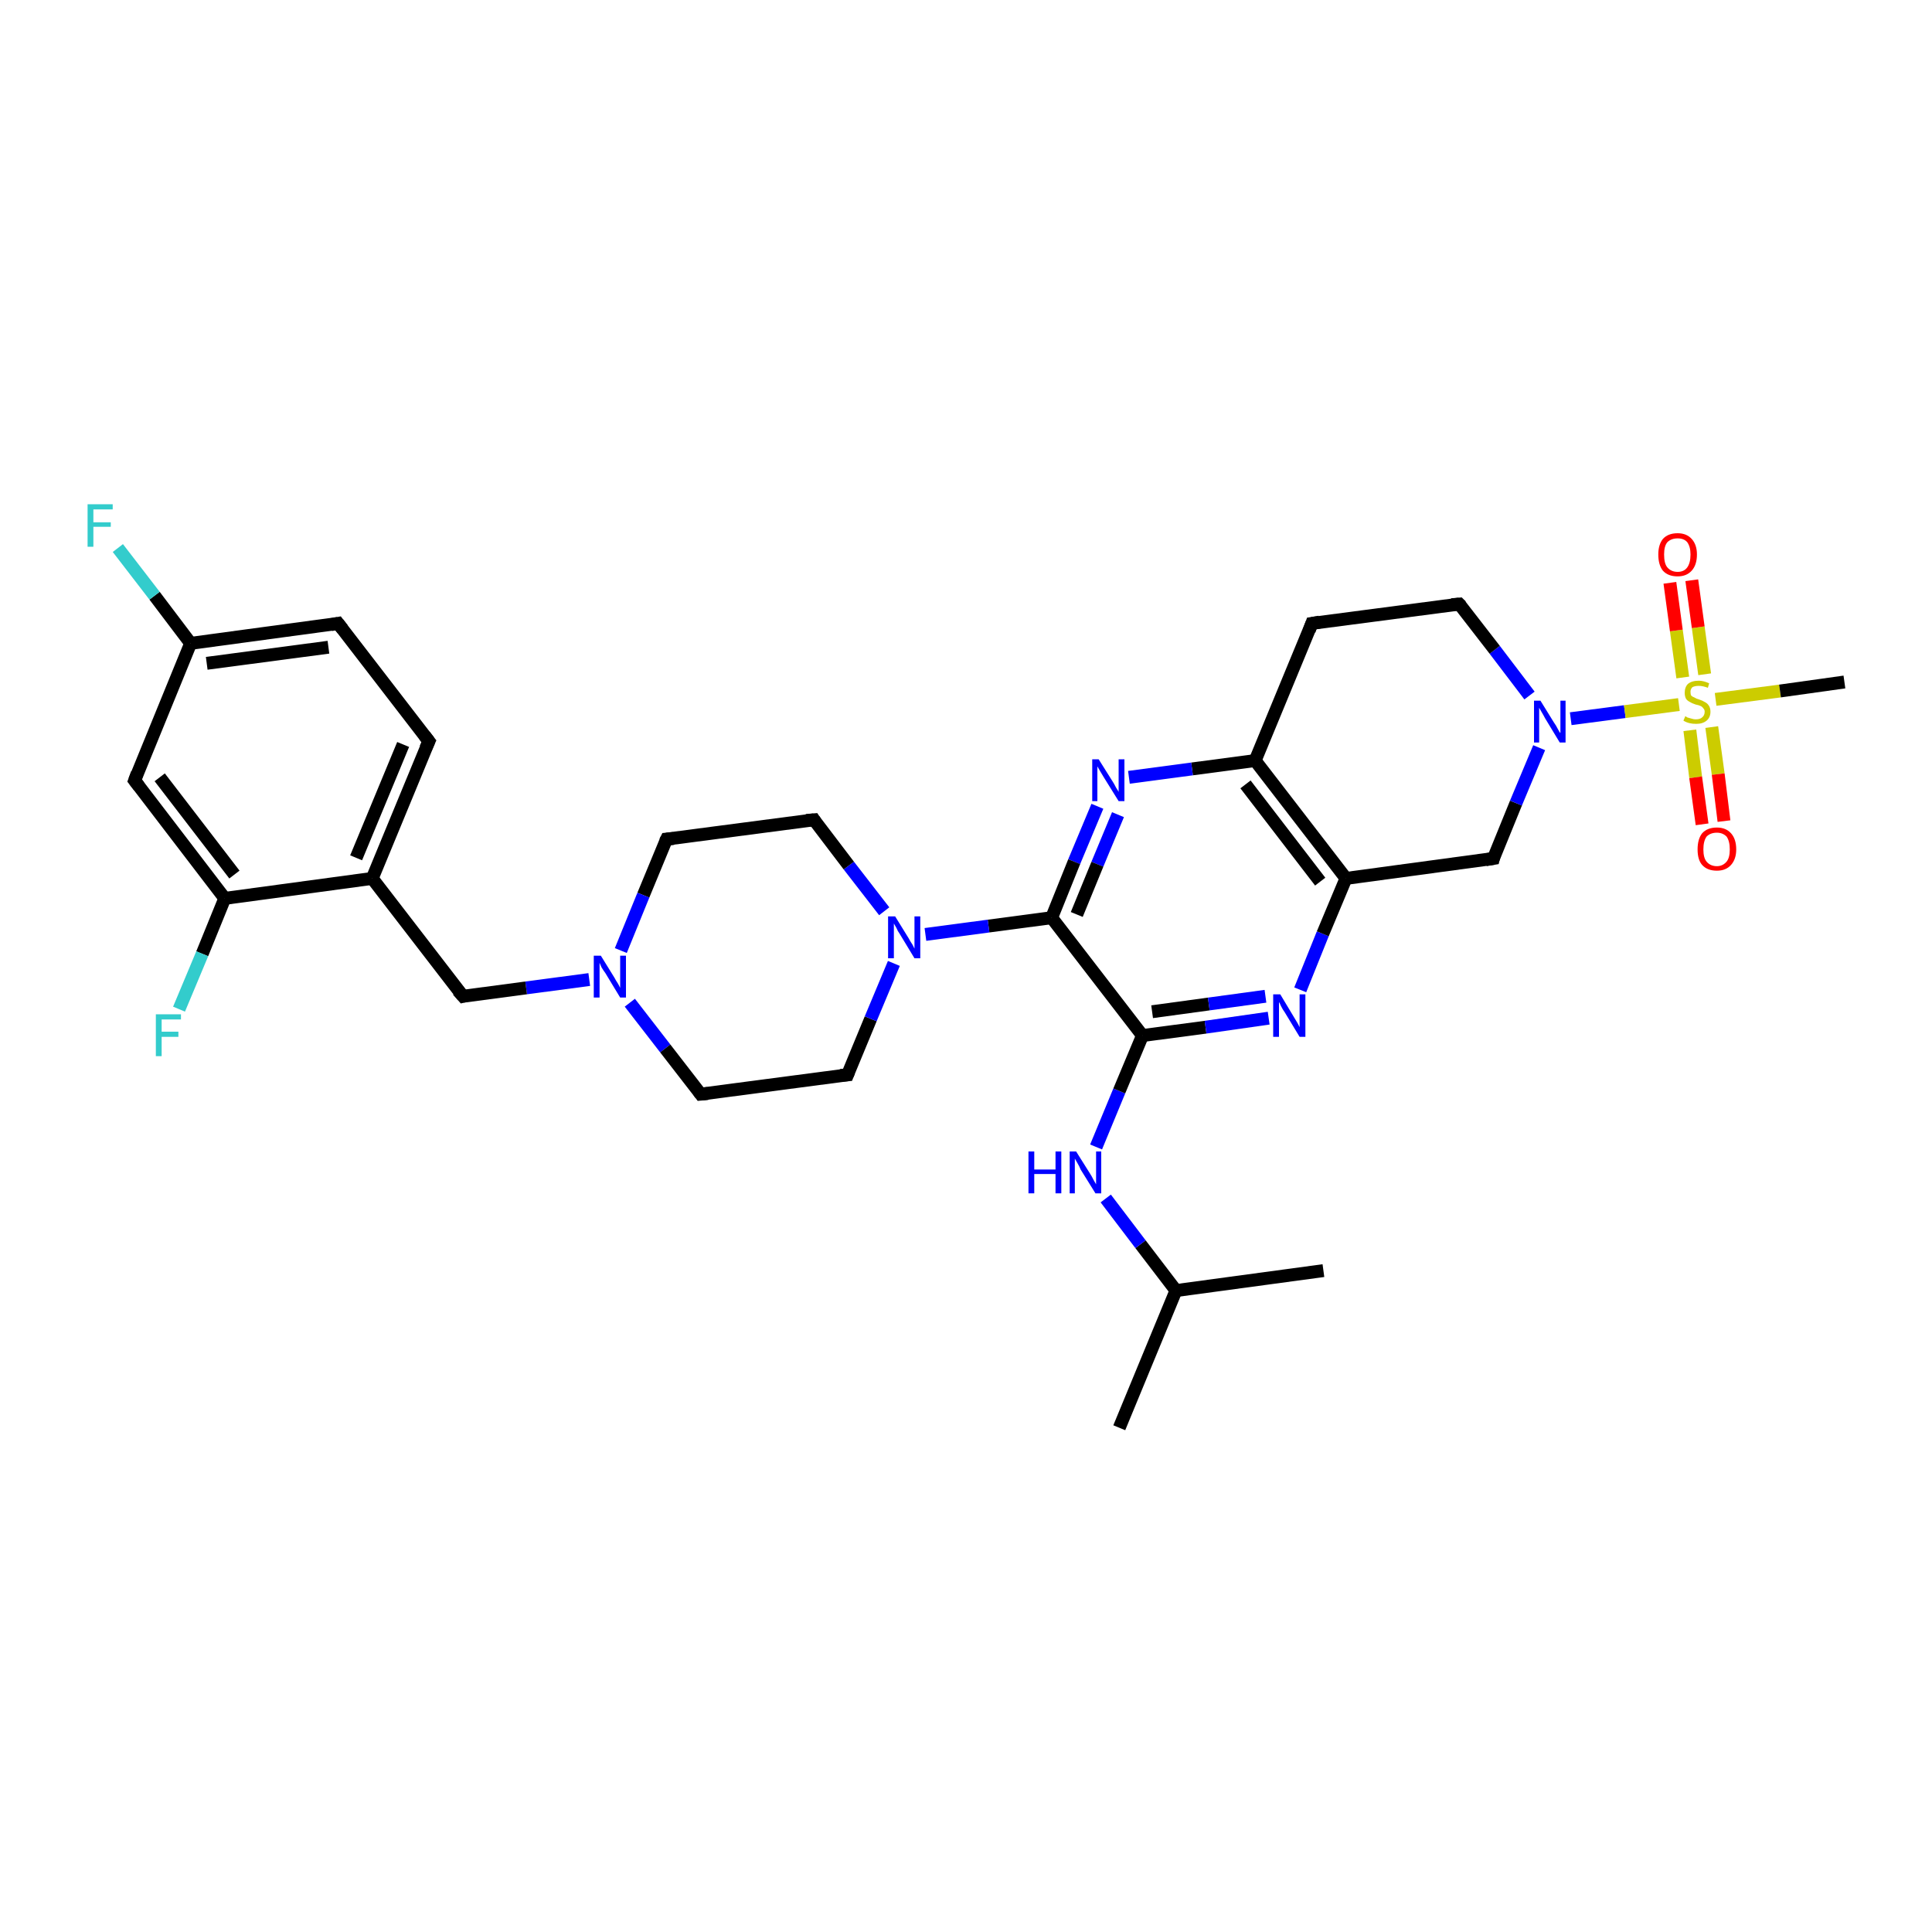 <?xml version='1.0' encoding='iso-8859-1'?>
<svg version='1.1' baseProfile='full'
              xmlns='http://www.w3.org/2000/svg'
                      xmlns:rdkit='http://www.rdkit.org/xml'
                      xmlns:xlink='http://www.w3.org/1999/xlink'
                  xml:space='preserve'
width='300px' height='300px' viewBox='0 0 300 300'>
<!-- END OF HEADER -->
<rect style='opacity:1.0;fill:#FFFFFF;stroke:none' width='300.0' height='300.0' x='0.0' y='0.0'> </rect>
<path class='bond-0 atom-0 atom-1' d='M 173.8,221.7 L 182.6,200.4' style='fill:none;fill-rule:evenodd;stroke:#000000;stroke-width:2.0px;stroke-linecap:butt;stroke-linejoin:miter;stroke-opacity:1' />
<path class='bond-1 atom-1 atom-2' d='M 182.6,200.4 L 205.5,197.3' style='fill:none;fill-rule:evenodd;stroke:#000000;stroke-width:2.0px;stroke-linecap:butt;stroke-linejoin:miter;stroke-opacity:1' />
<path class='bond-2 atom-1 atom-3' d='M 182.6,200.4 L 177.1,193.2' style='fill:none;fill-rule:evenodd;stroke:#000000;stroke-width:2.0px;stroke-linecap:butt;stroke-linejoin:miter;stroke-opacity:1' />
<path class='bond-2 atom-1 atom-3' d='M 177.1,193.2 L 171.7,186.1' style='fill:none;fill-rule:evenodd;stroke:#0000FF;stroke-width:2.0px;stroke-linecap:butt;stroke-linejoin:miter;stroke-opacity:1' />
<path class='bond-3 atom-3 atom-4' d='M 170.2,178.1 L 173.8,169.4' style='fill:none;fill-rule:evenodd;stroke:#0000FF;stroke-width:2.0px;stroke-linecap:butt;stroke-linejoin:miter;stroke-opacity:1' />
<path class='bond-3 atom-3 atom-4' d='M 173.8,169.4 L 177.4,160.8' style='fill:none;fill-rule:evenodd;stroke:#000000;stroke-width:2.0px;stroke-linecap:butt;stroke-linejoin:miter;stroke-opacity:1' />
<path class='bond-4 atom-4 atom-5' d='M 177.4,160.8 L 187.2,159.5' style='fill:none;fill-rule:evenodd;stroke:#000000;stroke-width:2.0px;stroke-linecap:butt;stroke-linejoin:miter;stroke-opacity:1' />
<path class='bond-4 atom-4 atom-5' d='M 187.2,159.5 L 197.0,158.1' style='fill:none;fill-rule:evenodd;stroke:#0000FF;stroke-width:2.0px;stroke-linecap:butt;stroke-linejoin:miter;stroke-opacity:1' />
<path class='bond-4 atom-4 atom-5' d='M 178.9,157.1 L 187.7,155.9' style='fill:none;fill-rule:evenodd;stroke:#000000;stroke-width:2.0px;stroke-linecap:butt;stroke-linejoin:miter;stroke-opacity:1' />
<path class='bond-4 atom-4 atom-5' d='M 187.7,155.9 L 196.5,154.7' style='fill:none;fill-rule:evenodd;stroke:#0000FF;stroke-width:2.0px;stroke-linecap:butt;stroke-linejoin:miter;stroke-opacity:1' />
<path class='bond-5 atom-5 atom-6' d='M 201.9,153.7 L 205.4,145.0' style='fill:none;fill-rule:evenodd;stroke:#0000FF;stroke-width:2.0px;stroke-linecap:butt;stroke-linejoin:miter;stroke-opacity:1' />
<path class='bond-5 atom-5 atom-6' d='M 205.4,145.0 L 209.0,136.4' style='fill:none;fill-rule:evenodd;stroke:#000000;stroke-width:2.0px;stroke-linecap:butt;stroke-linejoin:miter;stroke-opacity:1' />
<path class='bond-6 atom-6 atom-7' d='M 209.0,136.4 L 231.9,133.3' style='fill:none;fill-rule:evenodd;stroke:#000000;stroke-width:2.0px;stroke-linecap:butt;stroke-linejoin:miter;stroke-opacity:1' />
<path class='bond-7 atom-7 atom-8' d='M 231.9,133.3 L 235.4,124.7' style='fill:none;fill-rule:evenodd;stroke:#000000;stroke-width:2.0px;stroke-linecap:butt;stroke-linejoin:miter;stroke-opacity:1' />
<path class='bond-7 atom-7 atom-8' d='M 235.4,124.7 L 239.0,116.1' style='fill:none;fill-rule:evenodd;stroke:#0000FF;stroke-width:2.0px;stroke-linecap:butt;stroke-linejoin:miter;stroke-opacity:1' />
<path class='bond-8 atom-8 atom-9' d='M 237.5,108.0 L 232.1,100.9' style='fill:none;fill-rule:evenodd;stroke:#0000FF;stroke-width:2.0px;stroke-linecap:butt;stroke-linejoin:miter;stroke-opacity:1' />
<path class='bond-8 atom-8 atom-9' d='M 232.1,100.9 L 226.6,93.8' style='fill:none;fill-rule:evenodd;stroke:#000000;stroke-width:2.0px;stroke-linecap:butt;stroke-linejoin:miter;stroke-opacity:1' />
<path class='bond-9 atom-9 atom-10' d='M 226.6,93.8 L 203.7,96.8' style='fill:none;fill-rule:evenodd;stroke:#000000;stroke-width:2.0px;stroke-linecap:butt;stroke-linejoin:miter;stroke-opacity:1' />
<path class='bond-10 atom-10 atom-11' d='M 203.7,96.8 L 194.9,118.1' style='fill:none;fill-rule:evenodd;stroke:#000000;stroke-width:2.0px;stroke-linecap:butt;stroke-linejoin:miter;stroke-opacity:1' />
<path class='bond-11 atom-11 atom-12' d='M 194.9,118.1 L 185.1,119.4' style='fill:none;fill-rule:evenodd;stroke:#000000;stroke-width:2.0px;stroke-linecap:butt;stroke-linejoin:miter;stroke-opacity:1' />
<path class='bond-11 atom-11 atom-12' d='M 185.1,119.4 L 175.3,120.7' style='fill:none;fill-rule:evenodd;stroke:#0000FF;stroke-width:2.0px;stroke-linecap:butt;stroke-linejoin:miter;stroke-opacity:1' />
<path class='bond-12 atom-12 atom-13' d='M 170.4,125.2 L 166.8,133.8' style='fill:none;fill-rule:evenodd;stroke:#0000FF;stroke-width:2.0px;stroke-linecap:butt;stroke-linejoin:miter;stroke-opacity:1' />
<path class='bond-12 atom-12 atom-13' d='M 166.8,133.8 L 163.3,142.5' style='fill:none;fill-rule:evenodd;stroke:#000000;stroke-width:2.0px;stroke-linecap:butt;stroke-linejoin:miter;stroke-opacity:1' />
<path class='bond-12 atom-12 atom-13' d='M 173.6,126.5 L 170.4,134.2' style='fill:none;fill-rule:evenodd;stroke:#0000FF;stroke-width:2.0px;stroke-linecap:butt;stroke-linejoin:miter;stroke-opacity:1' />
<path class='bond-12 atom-12 atom-13' d='M 170.4,134.2 L 167.2,142.0' style='fill:none;fill-rule:evenodd;stroke:#000000;stroke-width:2.0px;stroke-linecap:butt;stroke-linejoin:miter;stroke-opacity:1' />
<path class='bond-13 atom-13 atom-14' d='M 163.3,142.5 L 153.5,143.8' style='fill:none;fill-rule:evenodd;stroke:#000000;stroke-width:2.0px;stroke-linecap:butt;stroke-linejoin:miter;stroke-opacity:1' />
<path class='bond-13 atom-13 atom-14' d='M 153.5,143.8 L 143.7,145.1' style='fill:none;fill-rule:evenodd;stroke:#0000FF;stroke-width:2.0px;stroke-linecap:butt;stroke-linejoin:miter;stroke-opacity:1' />
<path class='bond-14 atom-14 atom-15' d='M 137.3,141.5 L 131.8,134.4' style='fill:none;fill-rule:evenodd;stroke:#0000FF;stroke-width:2.0px;stroke-linecap:butt;stroke-linejoin:miter;stroke-opacity:1' />
<path class='bond-14 atom-14 atom-15' d='M 131.8,134.4 L 126.4,127.3' style='fill:none;fill-rule:evenodd;stroke:#000000;stroke-width:2.0px;stroke-linecap:butt;stroke-linejoin:miter;stroke-opacity:1' />
<path class='bond-15 atom-15 atom-16' d='M 126.4,127.3 L 103.5,130.3' style='fill:none;fill-rule:evenodd;stroke:#000000;stroke-width:2.0px;stroke-linecap:butt;stroke-linejoin:miter;stroke-opacity:1' />
<path class='bond-16 atom-16 atom-17' d='M 103.5,130.3 L 99.9,139.0' style='fill:none;fill-rule:evenodd;stroke:#000000;stroke-width:2.0px;stroke-linecap:butt;stroke-linejoin:miter;stroke-opacity:1' />
<path class='bond-16 atom-16 atom-17' d='M 99.9,139.0 L 96.4,147.6' style='fill:none;fill-rule:evenodd;stroke:#0000FF;stroke-width:2.0px;stroke-linecap:butt;stroke-linejoin:miter;stroke-opacity:1' />
<path class='bond-17 atom-17 atom-18' d='M 91.5,152.1 L 81.7,153.4' style='fill:none;fill-rule:evenodd;stroke:#0000FF;stroke-width:2.0px;stroke-linecap:butt;stroke-linejoin:miter;stroke-opacity:1' />
<path class='bond-17 atom-17 atom-18' d='M 81.7,153.4 L 71.9,154.7' style='fill:none;fill-rule:evenodd;stroke:#000000;stroke-width:2.0px;stroke-linecap:butt;stroke-linejoin:miter;stroke-opacity:1' />
<path class='bond-18 atom-18 atom-19' d='M 71.9,154.7 L 57.8,136.4' style='fill:none;fill-rule:evenodd;stroke:#000000;stroke-width:2.0px;stroke-linecap:butt;stroke-linejoin:miter;stroke-opacity:1' />
<path class='bond-19 atom-19 atom-20' d='M 57.8,136.4 L 66.6,115.1' style='fill:none;fill-rule:evenodd;stroke:#000000;stroke-width:2.0px;stroke-linecap:butt;stroke-linejoin:miter;stroke-opacity:1' />
<path class='bond-19 atom-19 atom-20' d='M 55.3,133.2 L 62.6,115.6' style='fill:none;fill-rule:evenodd;stroke:#000000;stroke-width:2.0px;stroke-linecap:butt;stroke-linejoin:miter;stroke-opacity:1' />
<path class='bond-20 atom-20 atom-21' d='M 66.6,115.1 L 52.5,96.8' style='fill:none;fill-rule:evenodd;stroke:#000000;stroke-width:2.0px;stroke-linecap:butt;stroke-linejoin:miter;stroke-opacity:1' />
<path class='bond-21 atom-21 atom-22' d='M 52.5,96.8 L 29.6,99.9' style='fill:none;fill-rule:evenodd;stroke:#000000;stroke-width:2.0px;stroke-linecap:butt;stroke-linejoin:miter;stroke-opacity:1' />
<path class='bond-21 atom-21 atom-22' d='M 51.0,100.5 L 32.1,103.0' style='fill:none;fill-rule:evenodd;stroke:#000000;stroke-width:2.0px;stroke-linecap:butt;stroke-linejoin:miter;stroke-opacity:1' />
<path class='bond-22 atom-22 atom-23' d='M 29.6,99.9 L 24.0,92.5' style='fill:none;fill-rule:evenodd;stroke:#000000;stroke-width:2.0px;stroke-linecap:butt;stroke-linejoin:miter;stroke-opacity:1' />
<path class='bond-22 atom-22 atom-23' d='M 24.0,92.5 L 18.3,85.1' style='fill:none;fill-rule:evenodd;stroke:#33CCCC;stroke-width:2.0px;stroke-linecap:butt;stroke-linejoin:miter;stroke-opacity:1' />
<path class='bond-23 atom-22 atom-24' d='M 29.6,99.9 L 20.9,121.2' style='fill:none;fill-rule:evenodd;stroke:#000000;stroke-width:2.0px;stroke-linecap:butt;stroke-linejoin:miter;stroke-opacity:1' />
<path class='bond-24 atom-24 atom-25' d='M 20.9,121.2 L 34.9,139.5' style='fill:none;fill-rule:evenodd;stroke:#000000;stroke-width:2.0px;stroke-linecap:butt;stroke-linejoin:miter;stroke-opacity:1' />
<path class='bond-24 atom-24 atom-25' d='M 24.8,120.7 L 36.4,135.8' style='fill:none;fill-rule:evenodd;stroke:#000000;stroke-width:2.0px;stroke-linecap:butt;stroke-linejoin:miter;stroke-opacity:1' />
<path class='bond-25 atom-25 atom-26' d='M 34.9,139.5 L 31.4,148.1' style='fill:none;fill-rule:evenodd;stroke:#000000;stroke-width:2.0px;stroke-linecap:butt;stroke-linejoin:miter;stroke-opacity:1' />
<path class='bond-25 atom-25 atom-26' d='M 31.4,148.1 L 27.8,156.7' style='fill:none;fill-rule:evenodd;stroke:#33CCCC;stroke-width:2.0px;stroke-linecap:butt;stroke-linejoin:miter;stroke-opacity:1' />
<path class='bond-26 atom-17 atom-27' d='M 97.8,155.7 L 103.3,162.8' style='fill:none;fill-rule:evenodd;stroke:#0000FF;stroke-width:2.0px;stroke-linecap:butt;stroke-linejoin:miter;stroke-opacity:1' />
<path class='bond-26 atom-17 atom-27' d='M 103.3,162.8 L 108.8,169.9' style='fill:none;fill-rule:evenodd;stroke:#000000;stroke-width:2.0px;stroke-linecap:butt;stroke-linejoin:miter;stroke-opacity:1' />
<path class='bond-27 atom-27 atom-28' d='M 108.8,169.9 L 131.6,166.9' style='fill:none;fill-rule:evenodd;stroke:#000000;stroke-width:2.0px;stroke-linecap:butt;stroke-linejoin:miter;stroke-opacity:1' />
<path class='bond-28 atom-8 atom-29' d='M 243.9,111.6 L 252.3,110.5' style='fill:none;fill-rule:evenodd;stroke:#0000FF;stroke-width:2.0px;stroke-linecap:butt;stroke-linejoin:miter;stroke-opacity:1' />
<path class='bond-28 atom-8 atom-29' d='M 252.3,110.5 L 260.7,109.4' style='fill:none;fill-rule:evenodd;stroke:#CCCC00;stroke-width:2.0px;stroke-linecap:butt;stroke-linejoin:miter;stroke-opacity:1' />
<path class='bond-29 atom-29 atom-30' d='M 266.4,108.6 L 276.4,107.3' style='fill:none;fill-rule:evenodd;stroke:#CCCC00;stroke-width:2.0px;stroke-linecap:butt;stroke-linejoin:miter;stroke-opacity:1' />
<path class='bond-29 atom-29 atom-30' d='M 276.4,107.3 L 286.4,105.9' style='fill:none;fill-rule:evenodd;stroke:#000000;stroke-width:2.0px;stroke-linecap:butt;stroke-linejoin:miter;stroke-opacity:1' />
<path class='bond-30 atom-29 atom-31' d='M 264.7,104.7 L 263.7,97.4' style='fill:none;fill-rule:evenodd;stroke:#CCCC00;stroke-width:2.0px;stroke-linecap:butt;stroke-linejoin:miter;stroke-opacity:1' />
<path class='bond-30 atom-29 atom-31' d='M 263.7,97.4 L 262.7,90.1' style='fill:none;fill-rule:evenodd;stroke:#FF0000;stroke-width:2.0px;stroke-linecap:butt;stroke-linejoin:miter;stroke-opacity:1' />
<path class='bond-30 atom-29 atom-31' d='M 261.3,105.2 L 260.3,97.9' style='fill:none;fill-rule:evenodd;stroke:#CCCC00;stroke-width:2.0px;stroke-linecap:butt;stroke-linejoin:miter;stroke-opacity:1' />
<path class='bond-30 atom-29 atom-31' d='M 260.3,97.9 L 259.3,90.5' style='fill:none;fill-rule:evenodd;stroke:#FF0000;stroke-width:2.0px;stroke-linecap:butt;stroke-linejoin:miter;stroke-opacity:1' />
<path class='bond-31 atom-29 atom-32' d='M 262.4,113.4 L 263.3,120.7' style='fill:none;fill-rule:evenodd;stroke:#CCCC00;stroke-width:2.0px;stroke-linecap:butt;stroke-linejoin:miter;stroke-opacity:1' />
<path class='bond-31 atom-29 atom-32' d='M 263.3,120.7 L 264.3,128.0' style='fill:none;fill-rule:evenodd;stroke:#FF0000;stroke-width:2.0px;stroke-linecap:butt;stroke-linejoin:miter;stroke-opacity:1' />
<path class='bond-31 atom-29 atom-32' d='M 265.8,112.9 L 266.8,120.2' style='fill:none;fill-rule:evenodd;stroke:#CCCC00;stroke-width:2.0px;stroke-linecap:butt;stroke-linejoin:miter;stroke-opacity:1' />
<path class='bond-31 atom-29 atom-32' d='M 266.8,120.2 L 267.7,127.5' style='fill:none;fill-rule:evenodd;stroke:#FF0000;stroke-width:2.0px;stroke-linecap:butt;stroke-linejoin:miter;stroke-opacity:1' />
<path class='bond-32 atom-13 atom-4' d='M 163.3,142.5 L 177.4,160.8' style='fill:none;fill-rule:evenodd;stroke:#000000;stroke-width:2.0px;stroke-linecap:butt;stroke-linejoin:miter;stroke-opacity:1' />
<path class='bond-33 atom-28 atom-14' d='M 131.6,166.9 L 135.2,158.2' style='fill:none;fill-rule:evenodd;stroke:#000000;stroke-width:2.0px;stroke-linecap:butt;stroke-linejoin:miter;stroke-opacity:1' />
<path class='bond-33 atom-28 atom-14' d='M 135.2,158.2 L 138.8,149.6' style='fill:none;fill-rule:evenodd;stroke:#0000FF;stroke-width:2.0px;stroke-linecap:butt;stroke-linejoin:miter;stroke-opacity:1' />
<path class='bond-34 atom-11 atom-6' d='M 194.9,118.1 L 209.0,136.4' style='fill:none;fill-rule:evenodd;stroke:#000000;stroke-width:2.0px;stroke-linecap:butt;stroke-linejoin:miter;stroke-opacity:1' />
<path class='bond-34 atom-11 atom-6' d='M 193.4,121.8 L 205.0,136.9' style='fill:none;fill-rule:evenodd;stroke:#000000;stroke-width:2.0px;stroke-linecap:butt;stroke-linejoin:miter;stroke-opacity:1' />
<path class='bond-35 atom-25 atom-19' d='M 34.9,139.5 L 57.8,136.4' style='fill:none;fill-rule:evenodd;stroke:#000000;stroke-width:2.0px;stroke-linecap:butt;stroke-linejoin:miter;stroke-opacity:1' />
<path d='M 230.7,133.5 L 231.9,133.3 L 232.0,132.9' style='fill:none;stroke:#000000;stroke-width:2.0px;stroke-linecap:butt;stroke-linejoin:miter;stroke-opacity:1;' />
<path d='M 226.9,94.1 L 226.6,93.8 L 225.4,93.9' style='fill:none;stroke:#000000;stroke-width:2.0px;stroke-linecap:butt;stroke-linejoin:miter;stroke-opacity:1;' />
<path d='M 204.9,96.6 L 203.7,96.8 L 203.3,97.9' style='fill:none;stroke:#000000;stroke-width:2.0px;stroke-linecap:butt;stroke-linejoin:miter;stroke-opacity:1;' />
<path d='M 126.6,127.6 L 126.4,127.3 L 125.2,127.4' style='fill:none;stroke:#000000;stroke-width:2.0px;stroke-linecap:butt;stroke-linejoin:miter;stroke-opacity:1;' />
<path d='M 104.6,130.2 L 103.5,130.3 L 103.3,130.7' style='fill:none;stroke:#000000;stroke-width:2.0px;stroke-linecap:butt;stroke-linejoin:miter;stroke-opacity:1;' />
<path d='M 72.3,154.6 L 71.9,154.7 L 71.1,153.8' style='fill:none;stroke:#000000;stroke-width:2.0px;stroke-linecap:butt;stroke-linejoin:miter;stroke-opacity:1;' />
<path d='M 66.1,116.2 L 66.6,115.1 L 65.9,114.2' style='fill:none;stroke:#000000;stroke-width:2.0px;stroke-linecap:butt;stroke-linejoin:miter;stroke-opacity:1;' />
<path d='M 53.2,97.7 L 52.5,96.8 L 51.4,97.0' style='fill:none;stroke:#000000;stroke-width:2.0px;stroke-linecap:butt;stroke-linejoin:miter;stroke-opacity:1;' />
<path d='M 21.3,120.1 L 20.9,121.2 L 21.6,122.1' style='fill:none;stroke:#000000;stroke-width:2.0px;stroke-linecap:butt;stroke-linejoin:miter;stroke-opacity:1;' />
<path d='M 108.5,169.5 L 108.8,169.9 L 109.9,169.8' style='fill:none;stroke:#000000;stroke-width:2.0px;stroke-linecap:butt;stroke-linejoin:miter;stroke-opacity:1;' />
<path d='M 130.5,167.0 L 131.6,166.9 L 131.8,166.4' style='fill:none;stroke:#000000;stroke-width:2.0px;stroke-linecap:butt;stroke-linejoin:miter;stroke-opacity:1;' />
<path class='atom-3' d='M 159.7 178.8
L 160.6 178.8
L 160.6 181.6
L 163.9 181.6
L 163.9 178.8
L 164.8 178.8
L 164.8 185.3
L 163.9 185.3
L 163.9 182.3
L 160.6 182.3
L 160.6 185.3
L 159.7 185.3
L 159.7 178.8
' fill='#0000FF'/>
<path class='atom-3' d='M 167.1 178.8
L 169.3 182.3
Q 169.5 182.6, 169.8 183.2
Q 170.2 183.9, 170.2 183.9
L 170.2 178.8
L 171.0 178.8
L 171.0 185.3
L 170.1 185.3
L 167.8 181.6
Q 167.6 181.1, 167.3 180.6
Q 167.0 180.1, 166.9 179.9
L 166.9 185.3
L 166.1 185.3
L 166.1 178.8
L 167.1 178.8
' fill='#0000FF'/>
<path class='atom-5' d='M 198.8 154.4
L 200.9 157.9
Q 201.1 158.2, 201.5 158.9
Q 201.8 159.5, 201.8 159.5
L 201.8 154.4
L 202.7 154.4
L 202.7 161.0
L 201.8 161.0
L 199.5 157.2
Q 199.2 156.8, 198.9 156.2
Q 198.7 155.7, 198.6 155.6
L 198.6 161.0
L 197.7 161.0
L 197.7 154.4
L 198.8 154.4
' fill='#0000FF'/>
<path class='atom-8' d='M 239.2 108.8
L 241.3 112.2
Q 241.6 112.6, 241.9 113.2
Q 242.2 113.8, 242.3 113.8
L 242.3 108.8
L 243.1 108.8
L 243.1 115.3
L 242.2 115.3
L 239.9 111.5
Q 239.7 111.1, 239.4 110.6
Q 239.1 110.1, 239.0 109.9
L 239.0 115.3
L 238.2 115.3
L 238.2 108.8
L 239.2 108.8
' fill='#0000FF'/>
<path class='atom-12' d='M 170.6 117.9
L 172.8 121.4
Q 173.0 121.7, 173.3 122.3
Q 173.7 122.9, 173.7 123.0
L 173.7 117.9
L 174.6 117.9
L 174.6 124.4
L 173.7 124.4
L 171.4 120.7
Q 171.1 120.2, 170.8 119.7
Q 170.5 119.2, 170.4 119.0
L 170.4 124.4
L 169.6 124.4
L 169.6 117.9
L 170.6 117.9
' fill='#0000FF'/>
<path class='atom-14' d='M 139.0 142.3
L 141.1 145.7
Q 141.3 146.1, 141.7 146.7
Q 142.0 147.3, 142.0 147.3
L 142.0 142.3
L 142.9 142.3
L 142.9 148.8
L 142.0 148.8
L 139.7 145.0
Q 139.4 144.6, 139.2 144.1
Q 138.9 143.6, 138.8 143.4
L 138.8 148.8
L 137.9 148.8
L 137.9 142.3
L 139.0 142.3
' fill='#0000FF'/>
<path class='atom-17' d='M 93.3 148.4
L 95.4 151.8
Q 95.6 152.2, 96.0 152.8
Q 96.3 153.4, 96.3 153.4
L 96.3 148.4
L 97.2 148.4
L 97.2 154.9
L 96.3 154.9
L 94.0 151.1
Q 93.7 150.7, 93.4 150.2
Q 93.2 149.7, 93.1 149.5
L 93.1 154.9
L 92.2 154.9
L 92.2 148.4
L 93.3 148.4
' fill='#0000FF'/>
<path class='atom-23' d='M 13.6 78.3
L 17.5 78.3
L 17.5 79.1
L 14.5 79.1
L 14.5 81.1
L 17.2 81.1
L 17.2 81.8
L 14.5 81.8
L 14.5 84.9
L 13.6 84.9
L 13.6 78.3
' fill='#33CCCC'/>
<path class='atom-26' d='M 24.2 157.5
L 28.1 157.5
L 28.1 158.3
L 25.1 158.3
L 25.1 160.2
L 27.7 160.2
L 27.7 161.0
L 25.1 161.0
L 25.1 164.0
L 24.2 164.0
L 24.2 157.5
' fill='#33CCCC'/>
<path class='atom-29' d='M 261.7 111.2
Q 261.7 111.2, 262.0 111.4
Q 262.3 111.5, 262.7 111.6
Q 263.0 111.7, 263.3 111.7
Q 264.0 111.7, 264.3 111.4
Q 264.7 111.1, 264.7 110.5
Q 264.7 110.2, 264.5 110.0
Q 264.3 109.7, 264.0 109.6
Q 263.8 109.5, 263.3 109.4
Q 262.7 109.2, 262.4 109.0
Q 262.0 108.8, 261.8 108.5
Q 261.6 108.1, 261.6 107.6
Q 261.6 106.7, 262.1 106.2
Q 262.7 105.7, 263.8 105.7
Q 264.5 105.7, 265.4 106.1
L 265.2 106.8
Q 264.4 106.5, 263.8 106.5
Q 263.2 106.5, 262.8 106.7
Q 262.5 107.0, 262.5 107.4
Q 262.5 107.8, 262.6 108.0
Q 262.8 108.2, 263.1 108.3
Q 263.4 108.5, 263.8 108.6
Q 264.4 108.8, 264.7 109.0
Q 265.1 109.2, 265.3 109.5
Q 265.6 109.9, 265.6 110.5
Q 265.6 111.4, 265.0 111.9
Q 264.4 112.4, 263.4 112.4
Q 262.8 112.4, 262.4 112.3
Q 261.9 112.2, 261.4 111.9
L 261.7 111.2
' fill='#CCCC00'/>
<path class='atom-31' d='M 257.5 86.1
Q 257.5 84.6, 258.2 83.7
Q 259.0 82.8, 260.5 82.8
Q 261.9 82.8, 262.7 83.7
Q 263.5 84.6, 263.5 86.1
Q 263.5 87.7, 262.7 88.6
Q 261.9 89.5, 260.5 89.5
Q 259.0 89.5, 258.2 88.6
Q 257.5 87.7, 257.5 86.1
M 260.5 88.8
Q 261.5 88.8, 262.0 88.1
Q 262.5 87.4, 262.5 86.1
Q 262.5 84.9, 262.0 84.2
Q 261.5 83.6, 260.5 83.6
Q 259.5 83.6, 258.9 84.2
Q 258.4 84.8, 258.4 86.1
Q 258.4 87.5, 258.9 88.1
Q 259.5 88.8, 260.5 88.8
' fill='#FF0000'/>
<path class='atom-32' d='M 263.6 131.9
Q 263.6 130.3, 264.3 129.4
Q 265.1 128.5, 266.6 128.5
Q 268.0 128.5, 268.8 129.4
Q 269.6 130.3, 269.6 131.9
Q 269.6 133.4, 268.8 134.3
Q 268.0 135.2, 266.6 135.2
Q 265.1 135.2, 264.3 134.3
Q 263.6 133.5, 263.6 131.9
M 266.6 134.5
Q 267.5 134.5, 268.1 133.8
Q 268.6 133.2, 268.6 131.9
Q 268.6 130.6, 268.1 129.9
Q 267.5 129.3, 266.6 129.3
Q 265.6 129.3, 265.0 129.9
Q 264.5 130.6, 264.5 131.9
Q 264.5 133.2, 265.0 133.8
Q 265.6 134.5, 266.6 134.5
' fill='#FF0000'/>
</svg>
